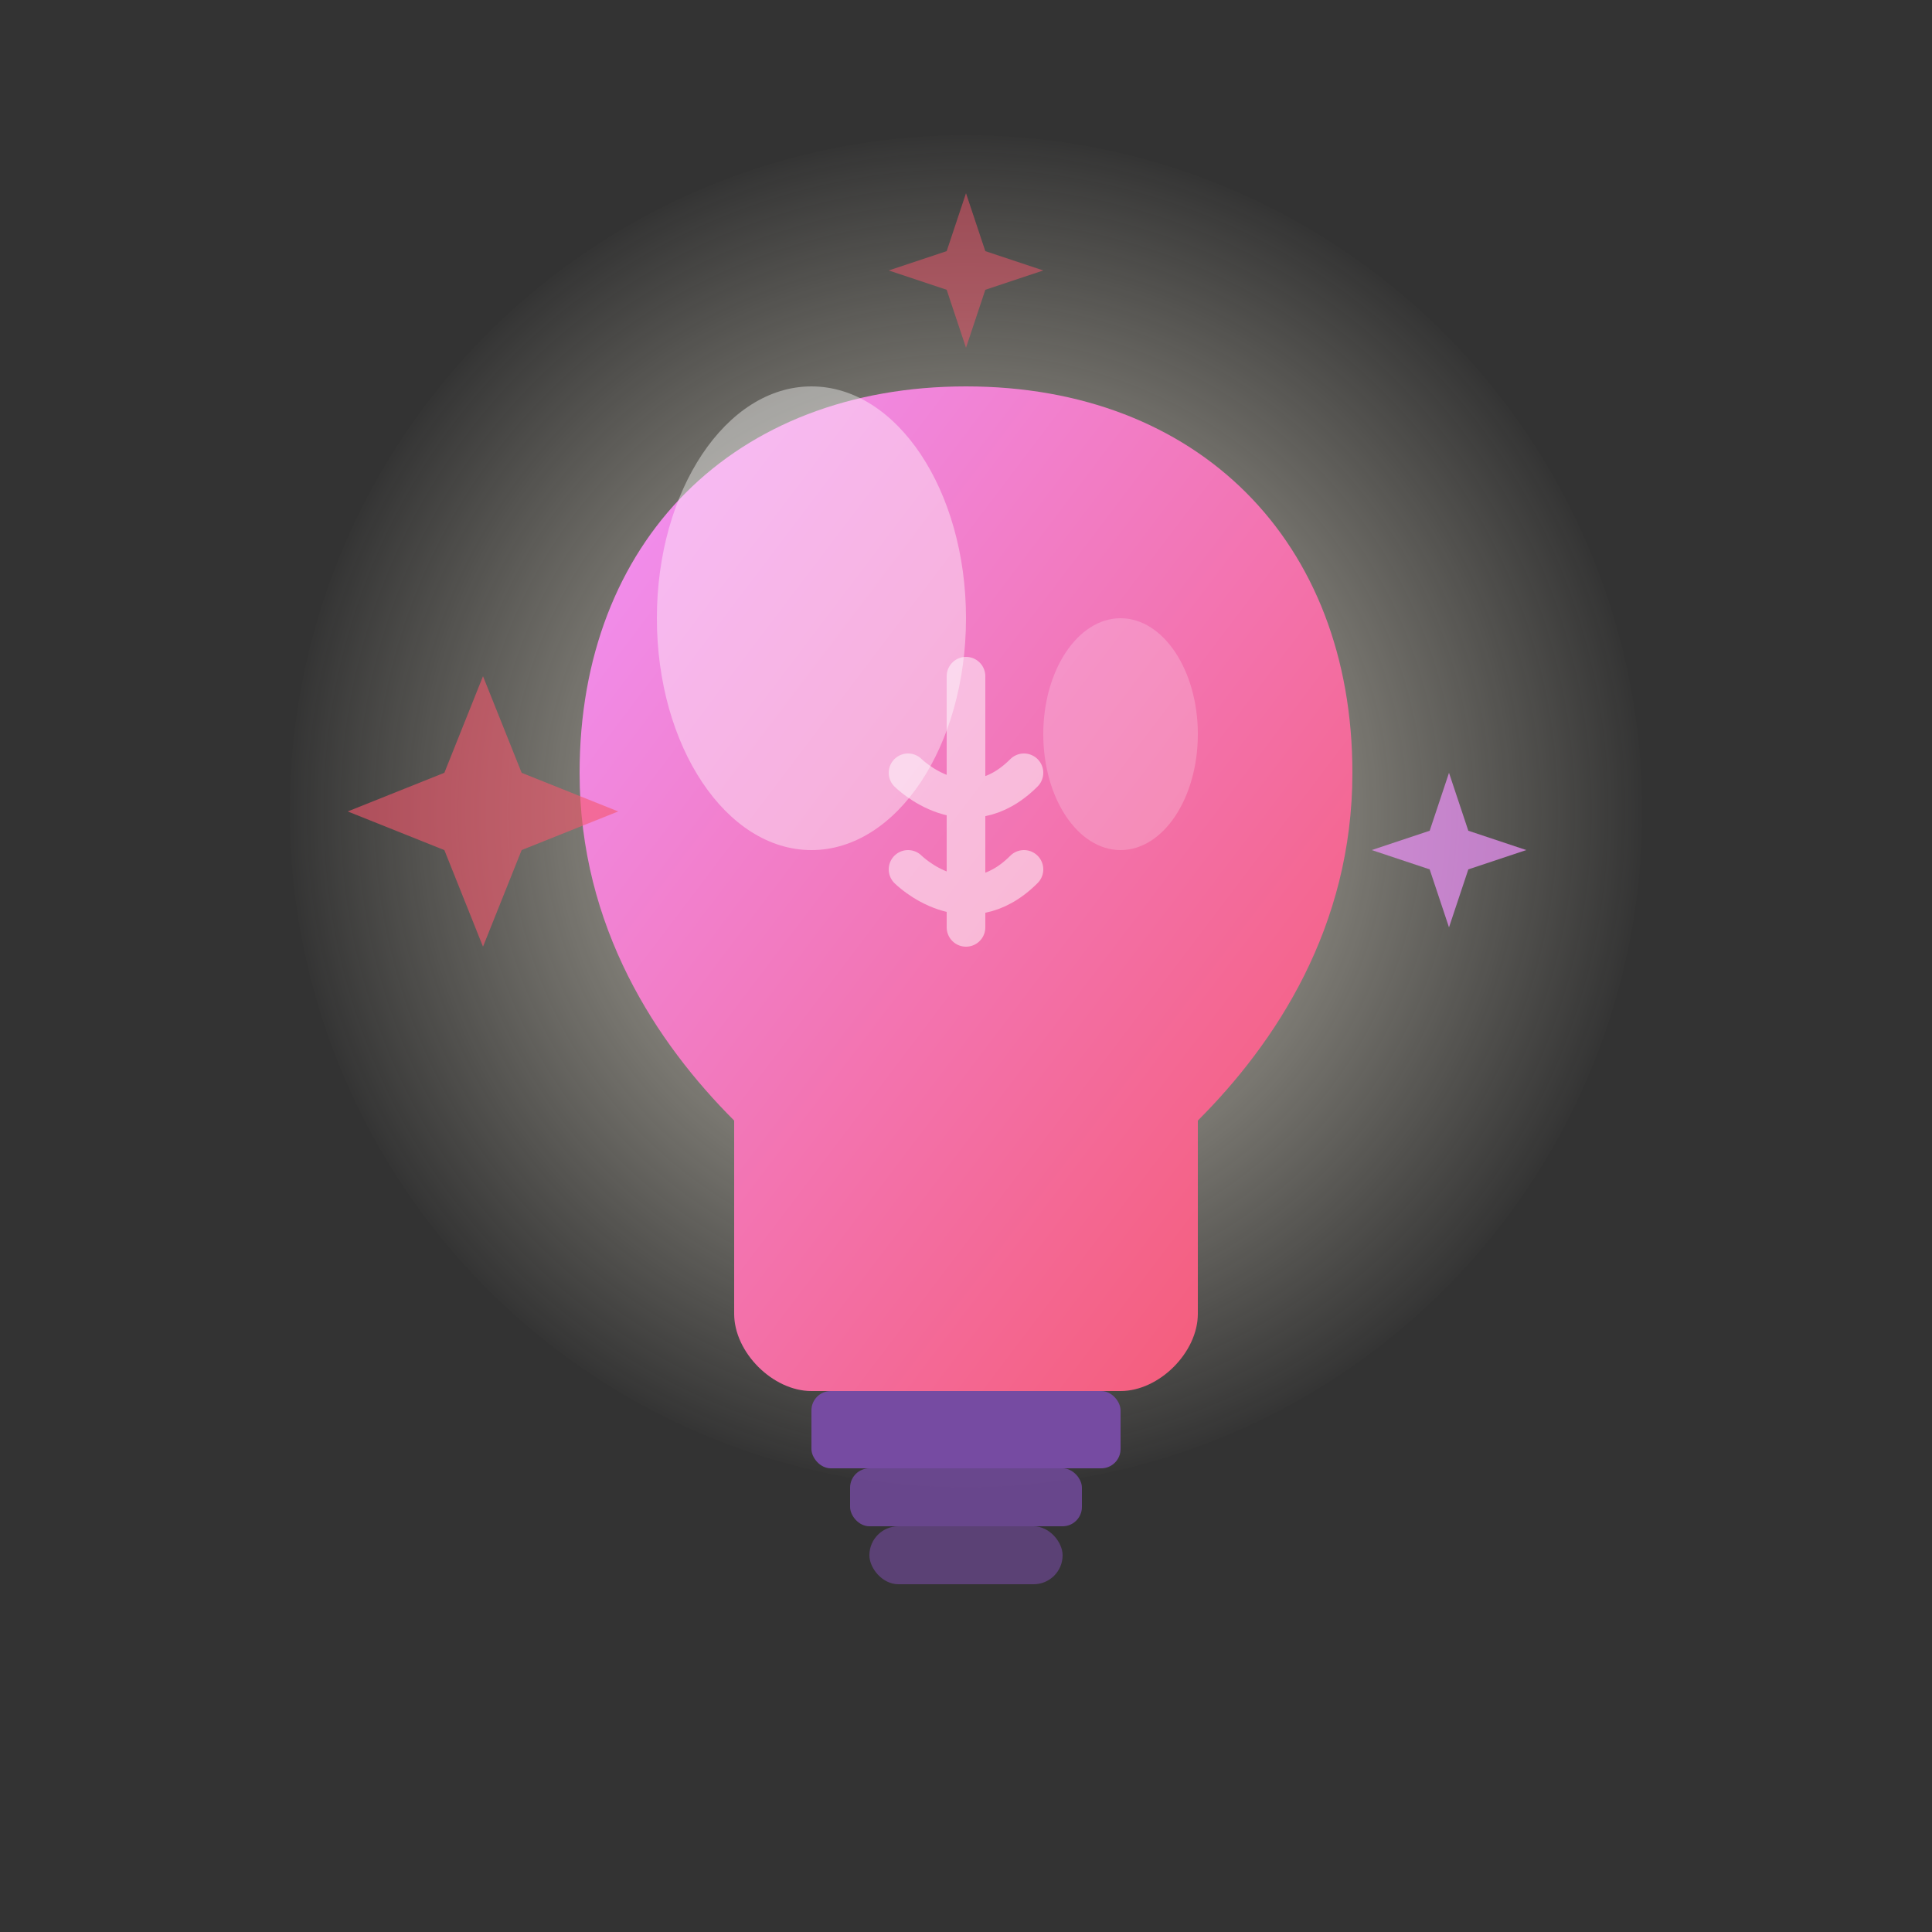 <svg xmlns="http://www.w3.org/2000/svg" viewBox="0 0 100 100" fill="none">
  <rect x="0" y="0" width="100" height="100" fill="#333333" stroke="none"/>
  <defs>
    <linearGradient id="tipsGradient" x1="0%" y1="0%" x2="100%" y2="100%">
      <stop offset="0%" style="stop-color:#f093fb;stop-opacity:1" />
      <stop offset="100%" style="stop-color:#f5576c;stop-opacity:1" />
    </linearGradient>
    <radialGradient id="bulbGlow">
      <stop offset="0%" style="stop-color:#fff9e6;stop-opacity:0.8" />
      <stop offset="100%" style="stop-color:#fff9e6;stop-opacity:0" />
    </radialGradient>
  </defs>
  
  <!-- Glow effect -->
  <circle cx="50" cy="42" r="35" fill="url(#bulbGlow)"/>
  
  <!-- Light bulb body -->
  <path d="M50 20 C38 20 30 28 30 40 C30 48 34 54 38 58 L38 68 C38 70 40 72 42 72 L58 72 C60 72 62 70 62 68 L62 58 C66 54 70 48 70 40 C70 28 62 20 50 20 Z" fill="url(#tipsGradient)"/>
  
  <!-- Light bulb base -->
  <rect x="42" y="72" width="16" height="4" rx="1" fill="#764ba2"/>
  <rect x="44" y="76" width="12" height="3" rx="1" fill="#764ba2" opacity="0.8"/>
  <rect x="45" y="79" width="10" height="3" rx="1.5" fill="#764ba2" opacity="0.6"/>
  
  <!-- Shine effect on bulb -->
  <ellipse cx="42" cy="32" rx="8" ry="12" fill="white" opacity="0.4"/>
  <ellipse cx="58" cy="38" rx="4" ry="6" fill="white" opacity="0.2"/>
  
  <!-- Filament inside -->
  <path d="M50 35 L50 48 M47 40 C47 40 50 43 53 40 M47 45 C47 45 50 48 53 45" stroke="white" stroke-width="2" opacity="0.5" stroke-linecap="round"/>
  
  <!-- Sparkles around -->
  <path d="M25 35 L27 40 L32 42 L27 44 L25 49 L23 44 L18 42 L23 40 Z" fill="#f5576c" opacity="0.6"/>
  <path d="M75 40 L76 43 L79 44 L76 45 L75 48 L74 45 L71 44 L74 43 Z" fill="#f093fb" opacity="0.7"/>
  <path d="M50 10 L51 13 L54 14 L51 15 L50 18 L49 15 L46 14 L49 13 Z" fill="#f5576c" opacity="0.5"/>
</svg>
